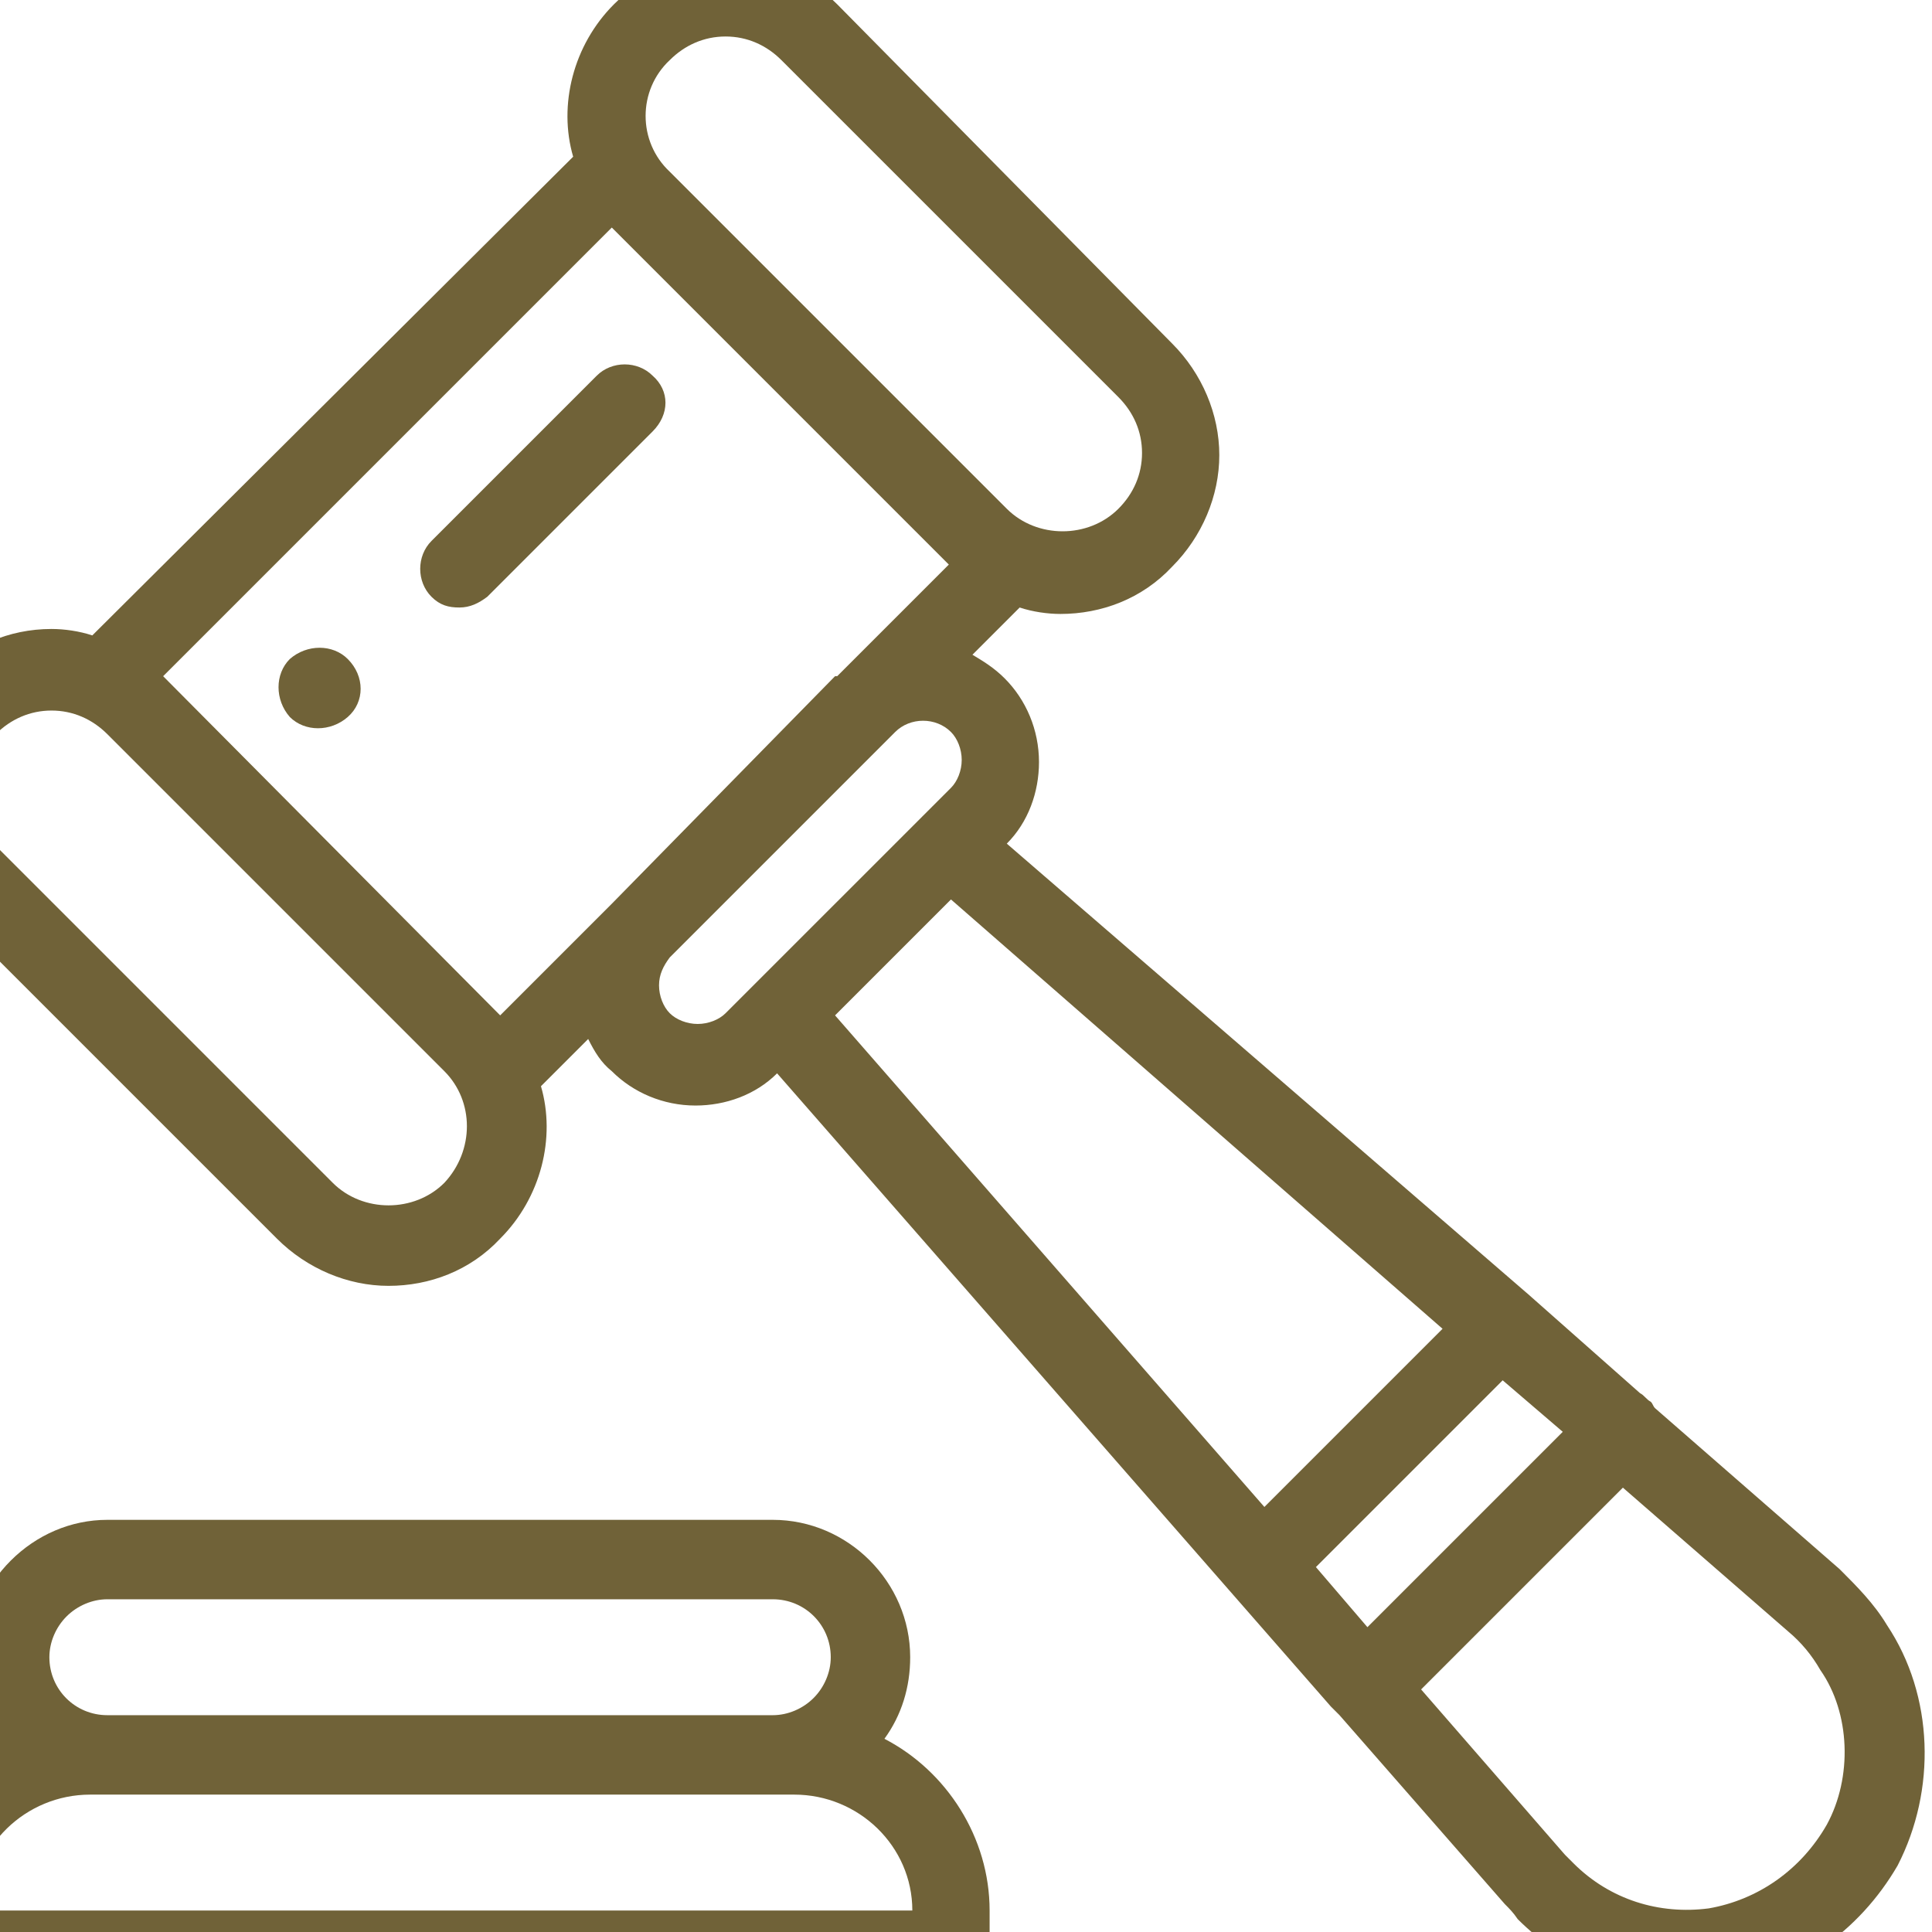 <?xml version="1.0" encoding="utf-8"?>
<!-- Generator: Adobe Illustrator 21.0.2, SVG Export Plug-In . SVG Version: 6.00 Build 0)  -->
<svg version="1.1" id="Livello_1" xmlns="http://www.w3.org/2000/svg" xmlns:xlink="http://www.w3.org/1999/xlink" x="0px" y="0px"
	 viewBox="0 0 90 90" style="enable-background:new 0 0 90 90;" xml:space="preserve">
<style type="text/css">
	.st0{fill:#706238;}
</style>
<title>law</title>
<desc>Created with Sketch.</desc>
<g id="Screen">
	<g id="Home" transform="translate(-1219, -651)">
		<g id="Group-7" transform="translate(256, 650)">
			<g id="law" transform="translate(959, 1)">
				<g transform="translate(4, -2)">
					<path id="Path" class="st0" d="M16.2,32.7c-0.7-0.7-1.9-0.7-2.7,0c-0.7,0.7-0.7,1.9,0,2.7c0.7,0.7,1.9,0.7,2.7,0
						C17,34.7,17,33.5,16.2,32.7z"/>
					<path id="Shape" class="st0" d="M41.2,83c0.8-1.1,1.2-2.4,1.2-3.8c0-3.5-2.9-6.4-6.4-6.4H5c-1.7,0-3.3,0.7-4.5,1.9
						c-1.2,1.2-1.9,2.8-1.9,4.5c0,1.4,0.5,2.7,1.2,3.8C-3,84.5-5,87.6-5,91v1.8c0,1,0.8,1.8,1.8,1.8h47.5c1,0,1.8-0.8,1.8-1.8V91
						C46.1,87.6,44.1,84.5,41.2,83z M3.1,77.3c0.5-0.5,1.2-0.8,1.9-0.8h31c1.5,0,2.7,1.2,2.7,2.7c0,0.7-0.3,1.4-0.8,1.9
						c-0.5,0.5-1.2,0.8-1.9,0.8H5c-1.5,0-2.7-1.2-2.7-2.7C2.3,78.5,2.6,77.8,3.1,77.3z M-1.3,91c0-3,2.5-5.4,5.5-5.4H5h31H37
						c3,0,5.5,2.4,5.5,5.4H-1.3z"/>
					<path id="Shape_1_" class="st0" d="M87.9,77.7c-0.6-1-1.4-1.8-2.2-2.6l-8.6-7.5c-0.1-0.1-0.1-0.2-0.2-0.3
						c-0.2-0.1-0.3-0.3-0.5-0.4l-5.2-4.6L46.9,41.3c1-1,1.5-2.4,1.5-3.8c0-1.5-0.6-2.9-1.6-3.9c-0.5-0.5-1-0.8-1.5-1.1l2.2-2.2
						c0.6,0.2,1.3,0.3,1.9,0.3c1.9,0,3.8-0.7,5.2-2.2c1.4-1.4,2.2-3.3,2.2-5.2s-0.8-3.8-2.2-5.2L39,2.2C37.6,0.8,35.7,0,33.8,0
						c-2,0-3.8,0.8-5.2,2.2c-1.9,1.9-2.6,4.7-1.9,7.1L4.3,31.6c-0.6-0.2-1.3-0.3-1.9-0.3c-2,0-3.8,0.8-5.2,2.2
						c-2.9,2.9-2.9,7.6,0,10.5l15.7,15.7c1.4,1.4,3.3,2.2,5.2,2.2c1.9,0,3.8-0.7,5.2-2.2c1.9-1.9,2.6-4.7,1.9-7.1l2.2-2.2
						c0.3,0.6,0.6,1.1,1.1,1.5c1,1,2.4,1.6,3.9,1.6c1.4,0,2.8-0.5,3.8-1.5L62,81.5c0.1,0.1,0.2,0.2,0.3,0.3c0,0,0.1,0.1,0.1,0.1
						l7.7,8.8c0.2,0.2,0.4,0.4,0.6,0.7c2.1,2.1,4.9,3.3,7.8,3.3c0.5,0,1,0,1.6-0.1c3.5-0.5,6.5-2.6,8.3-5.7
						C90.2,85.4,90.1,81,87.9,77.7z M31.2,4.8c0.7-0.7,1.6-1.1,2.6-1.1c1,0,1.9,0.4,2.6,1.1l15.7,15.7c0.7,0.7,1.1,1.6,1.1,2.6
						c0,1-0.4,1.9-1.1,2.6c-1.4,1.4-3.8,1.4-5.2,0L31.2,10c0,0,0,0,0,0C29.7,8.6,29.7,6.2,31.2,4.8z M20.7,57.1
						c-1.4,1.4-3.8,1.4-5.2,0L-0.2,41.4c-1.4-1.4-1.4-3.8,0-5.2c0.7-0.7,1.6-1.1,2.6-1.1c1,0,1.9,0.4,2.6,1.1l15.7,15.7
						C22.1,53.3,22.1,55.6,20.7,57.1z M28.5,44.1l-5.2,5.2L7.6,33.5l20.9-20.9l15.7,15.7l-5.2,5.2c0,0,0,0-0.1,0L28.5,44.1
						C28.5,44,28.5,44,28.5,44.1z M35.1,47.9C35.1,47.9,35.1,47.9,35.1,47.9l-1.3,1.3c-0.3,0.3-0.8,0.5-1.3,0.5
						c-0.5,0-1-0.2-1.3-0.5c-0.3-0.3-0.5-0.8-0.5-1.3c0-0.5,0.2-0.9,0.5-1.3l10.5-10.5c0.7-0.7,1.9-0.7,2.6,0
						c0.3,0.3,0.5,0.8,0.5,1.3c0,0.5-0.2,1-0.5,1.3l-1.3,1.3c0,0,0,0,0,0L35.1,47.9z M38.9,49.3l5.4-5.4l22.9,20l-8.3,8.3L38.9,49.3
						z M61.3,75l8.7-8.7l2.8,2.4l-9.1,9.1L61.3,75z M85.1,87c-1.2,2.1-3.2,3.5-5.5,3.9c-2.3,0.3-4.6-0.4-6.3-2.1
						c-0.1-0.1-0.3-0.3-0.4-0.4c0,0,0,0,0,0l-6.7-7.7l9.4-9.4l7.7,6.7c0,0,0,0,0,0c0.6,0.5,1.1,1.1,1.5,1.8
						C86.2,81.8,86.3,84.8,85.1,87z"/>
					<path id="Path_1_" class="st0" d="M30.4,19.5c-0.7-0.7-1.9-0.7-2.6,0l-7.7,7.7c-0.7,0.7-0.7,1.9,0,2.6c0.4,0.4,0.8,0.5,1.3,0.5
						s0.9-0.2,1.3-0.5l7.7-7.7C31.2,21.3,31.2,20.2,30.4,19.5z"/>
				</g>
			</g>
		</g>
	</g>
</g>
</svg>
